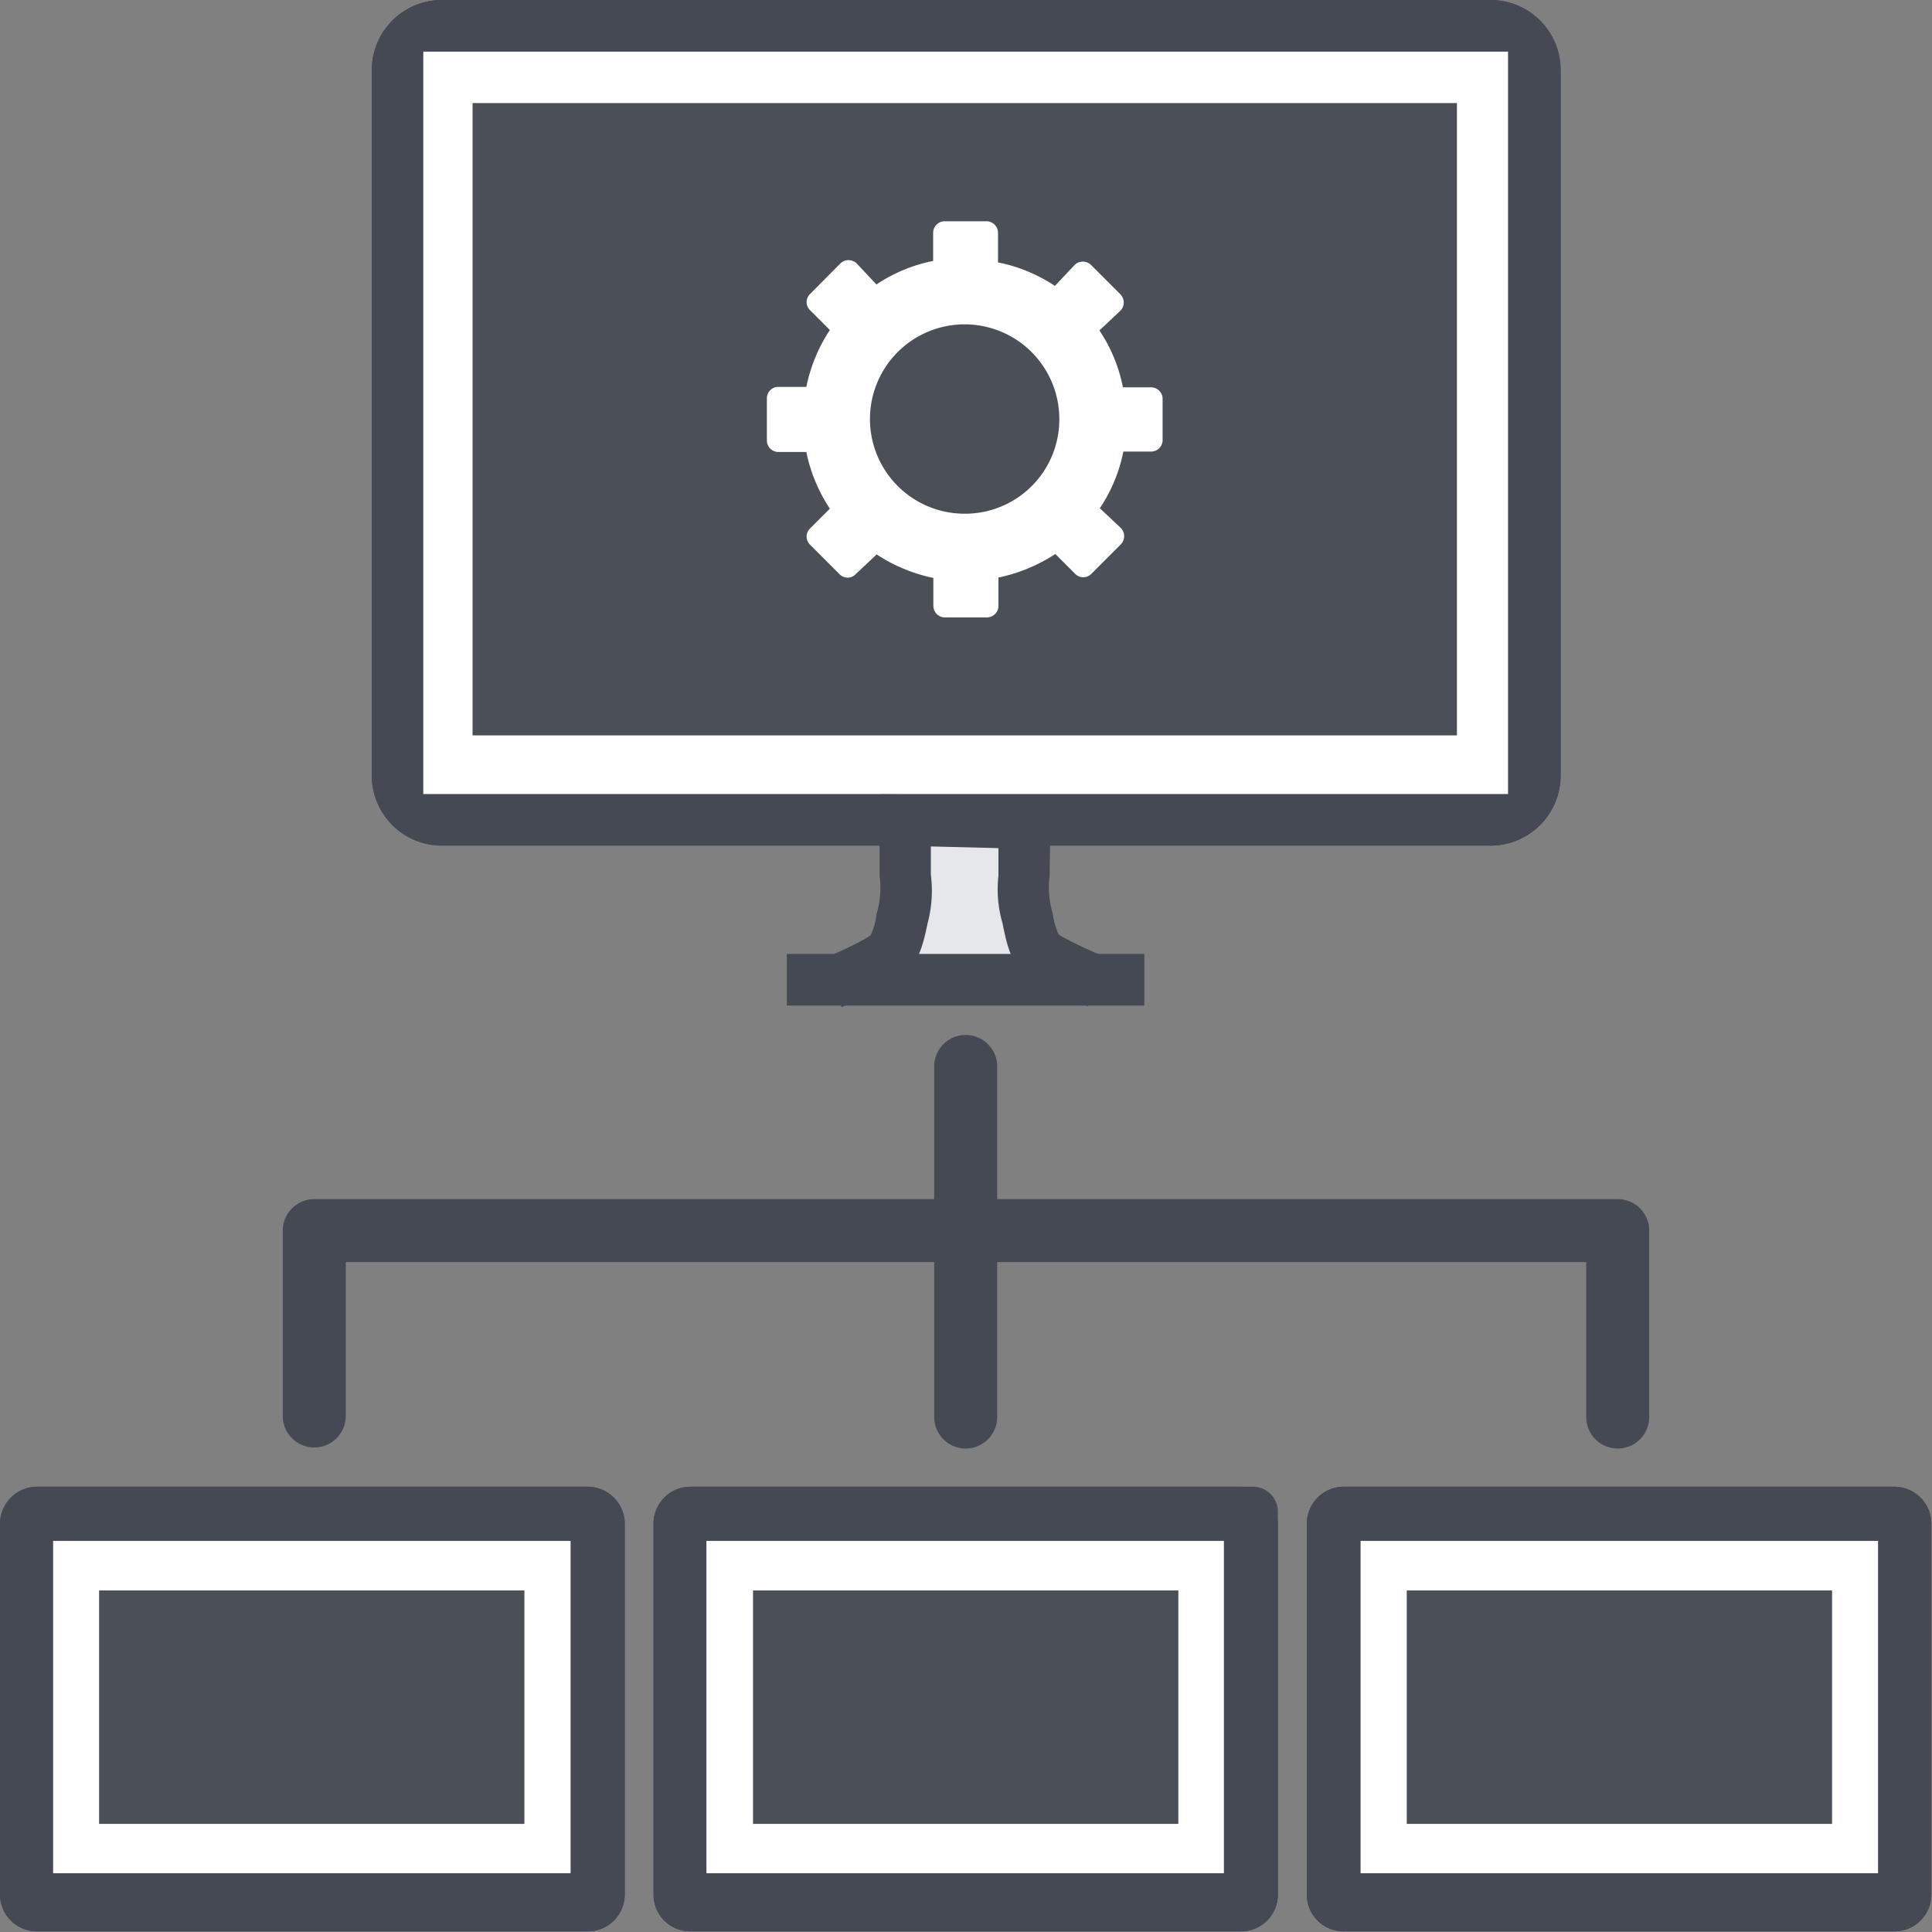 <svg xmlns="http://www.w3.org/2000/svg" viewBox="0 0 92.03 92.03"><rect x="0" y="0" width="92.03" height="92.03" fill="#808080" stroke="none"/><defs><style>.cls-1{fill:#fff;}.cls-2{fill:#444953;}.cls-3{fill:#4a4f58;}.cls-4{fill:#e5e7ea;}.cls-5{fill:none;}</style></defs><g id="Layer_2" data-name="Layer 2"><g id="Layer_1-2" data-name="Layer 1"><rect class="cls-1" x="20.16" y="2.46" width="51.84" height="35.37"/><path class="cls-1" d="M28,71.47H1.76A1.12,1.12,0,0,0,.64,72.58V91.35H29.1V72.58A1.11,1.11,0,0,0,28,71.47ZM1.29,90.71V72.12H28.46V90.71Z"/><path class="cls-2" d="M28,70.82H1.76A1.77,1.77,0,0,0,0,72.58V90.24A1.76,1.76,0,0,0,1.76,92H28a1.76,1.76,0,0,0,1.76-1.76V72.58A1.77,1.77,0,0,0,28,70.82Zm-26.7,1.3H28.46V90.71H1.29Z"/><path class="cls-1" d="M.64,71.47V90.24a1.11,1.11,0,0,0,1.12,1.11H28a1.11,1.11,0,0,0,1.11-1.11V71.47ZM28.46,90.71H1.29V72.12H28.46Z"/><path class="cls-2" d="M28,70.82H1.76A1.77,1.77,0,0,0,0,72.58V90.24A1.76,1.76,0,0,0,1.76,92H28a1.76,1.76,0,0,0,1.76-1.76V72.58A1.77,1.77,0,0,0,28,70.82Z"/><rect class="cls-1" x="2.53" y="73.4" width="24.65" height="15.83"/><rect class="cls-3" x="4.72" y="75.76" width="20.26" height="11.12"/><path class="cls-1" d="M59.12,71.47H32.88a1.11,1.11,0,0,0-1.11,1.11V91.35H60.23V72.58A1.11,1.11,0,0,0,59.12,71.47ZM32.42,90.71V72.12H59.59V90.71Z"/><path class="cls-2" d="M59.12,70.82H32.88a1.76,1.76,0,0,0-1.75,1.76V90.24A1.75,1.75,0,0,0,32.88,92H59.12a1.75,1.75,0,0,0,1.75-1.76V72.58A1.76,1.76,0,0,0,59.12,70.82Zm-26.7,1.3H59.59V90.71H32.42Z"/><path class="cls-1" d="M31.77,71.47V90.24a1.11,1.11,0,0,0,1.11,1.11H59.12a1.11,1.11,0,0,0,1.11-1.11V71.47ZM59.59,90.71H32.42V72.12H59.59Z"/><path class="cls-2" d="M59.69,70.82H32.88a1.76,1.76,0,0,0-1.75,1.76V90.24A1.75,1.75,0,0,0,32.88,92H59.12a1.75,1.75,0,0,0,1.75-1.76V72A1.19,1.19,0,0,0,59.69,70.82Z"/><rect class="cls-1" x="33.65" y="73.4" width="24.65" height="15.83"/><path class="cls-1" d="M90.27,71.47H64a1.11,1.11,0,0,0-1.11,1.11V91.35H91.38V72.58A1.11,1.11,0,0,0,90.27,71.47ZM63.57,90.71V72.12H90.74V90.71Z"/><path class="cls-2" d="M90.27,70.82H64a1.76,1.76,0,0,0-1.75,1.76V90.24A1.75,1.75,0,0,0,64,92H90.27A1.76,1.76,0,0,0,92,90.24V72.58A1.77,1.77,0,0,0,90.27,70.82Zm-26.7,1.3H90.74V90.71H63.57Z"/><path class="cls-1" d="M62.92,71.47V90.24A1.11,1.11,0,0,0,64,91.35H90.27a1.11,1.11,0,0,0,1.11-1.11V71.47ZM90.74,90.71H63.57V72.12H90.74Z"/><path class="cls-2" d="M90.27,70.82H64a1.76,1.76,0,0,0-1.75,1.76V90.24A1.75,1.75,0,0,0,64,92H90.27A1.76,1.76,0,0,0,92,90.24V72.58A1.77,1.77,0,0,0,90.27,70.82Z"/><rect class="cls-1" x="64.81" y="73.4" width="24.65" height="15.83"/><path class="cls-2" d="M77.06,69a1.5,1.5,0,0,1-1.5-1.5V60.12H16.47v7.33a1.5,1.5,0,1,1-3,0V58.62a1.5,1.5,0,0,1,1.5-1.5H77.06a1.5,1.5,0,0,1,1.5,1.5v8.83A1.5,1.5,0,0,1,77.06,69Z"/><path class="cls-1" d="M71,1.23H21.05a2.12,2.12,0,0,0-2.12,2.11V39.05H73.06V3.34A2.11,2.11,0,0,0,71,1.23ZM20.16,37.83V2.46H71.84V37.83Z"/><path class="cls-2" d="M71,0H21.05a3.34,3.34,0,0,0-3.34,3.34v33.6a3.34,3.34,0,0,0,3.34,3.34H71a3.34,3.34,0,0,0,3.34-3.34V3.34A3.34,3.34,0,0,0,71,0ZM20.16,2.46H71.84V37.83H20.16Z"/><rect class="cls-3" x="22.51" y="4.91" width="46.89" height="30.12"/><path class="cls-4" d="M52.3,46.81c-.68-.3-1.51-.67-2-.94-.85-.47-1-.53-1.34-2.14a32.75,32.75,0,0,1-.19-4.58l-5.6-.09A34,34,0,0,1,43,43.73c-.32,1.61-.55,1.67-1.4,2.14-.48.27-1.3.64-2,.93H52.3Z"/><path class="cls-2" d="M51.81,47.94c-.65-.28-1.54-.69-2.1-1l-.07,0c-1.22-.68-1.54-1.17-1.88-2.94a5.81,5.81,0,0,1-.2-2.29c0-.46,0-.9,0-1.31l-3.22-.08c0,.42,0,.87,0,1.34A6,6,0,0,1,44.18,44c-.36,1.82-.75,2.28-1.89,2.92l-.11.06c-.57.31-1.45.7-2.09,1l-1-2.25c.83-.36,1.51-.68,1.88-.88l.11-.06a3.29,3.29,0,0,0,.39-.24,3,3,0,0,0,.28-1,4.29,4.29,0,0,0,.15-1.83c0-1,0-2,0-2.71L42,37.83l7.86.1L50,39.05c.06.69,0,1.65,0,2.67a4.28,4.28,0,0,0,.14,1.78,3.87,3.87,0,0,0,.28,1,2.48,2.48,0,0,0,.39.23c.43.24,1.11.55,2,.93Z"/><rect class="cls-2" x="37.48" y="45.44" width="17.03" height="2.46"/><path class="cls-1" d="M18.93,1.23V36.94a2.12,2.12,0,0,0,2.12,2.11H71a2.11,2.11,0,0,0,2.11-2.11V1.23Zm52.91,36.6H20.16V2.46H71.84Z"/><path class="cls-2" d="M71,0H21.05a3.34,3.34,0,0,0-3.34,3.34v33.6a3.34,3.34,0,0,0,3.34,3.34H71a3.34,3.34,0,0,0,3.34-3.34V3.34A3.34,3.34,0,0,0,71,0ZM20.16,2.46H71.84V37.83H20.16Z"/><path class="cls-5" d="M71.84,2.46V36.94a.89.89,0,0,1-.89.89H20.16V2.46Z"/><rect class="cls-3" x="35.87" y="75.76" width="20.26" height="11.12"/><rect class="cls-3" x="67.01" y="75.76" width="20.26" height="11.12"/><path class="cls-2" d="M46,69a1.5,1.5,0,0,1-1.5-1.5V50.8a1.5,1.5,0,0,1,3,0V67.45A1.5,1.5,0,0,1,46,69Z"/><path class="cls-1" d="M55.38,21V19a.55.55,0,0,0-.55-.55H53.49a7.42,7.42,0,0,0-1.12-2.71l1-.94a.56.56,0,0,0,0-.78h0l-1.4-1.4a.56.56,0,0,0-.78,0h0l-.94,1a7.49,7.49,0,0,0-2.71-1.12V11.09a.55.55,0,0,0-.55-.55H45a.55.55,0,0,0-.55.55v1.34a7.45,7.45,0,0,0-2.7,1.12l-.94-1a.56.56,0,0,0-.78,0h0L38.59,14a.54.54,0,0,0,0,.78h0l.94.94a7.67,7.67,0,0,0-1.12,2.71H37.08a.54.54,0,0,0-.55.55h0v2a.55.55,0,0,0,.55.55h1.33a7.63,7.63,0,0,0,1.12,2.7l-.94.94a.54.54,0,0,0,0,.78h0l1.4,1.4a.53.53,0,0,0,.77,0h0l1-.94a7.81,7.81,0,0,0,2.7,1.12v1.33a.55.55,0,0,0,.55.55h2a.55.55,0,0,0,.55-.55V27.51a7.86,7.86,0,0,0,2.71-1.12l.94.94a.54.54,0,0,0,.78,0h0l1.4-1.4a.56.56,0,0,0,0-.78h0l-1-.94a7.45,7.45,0,0,0,1.12-2.7h1.34A.55.55,0,0,0,55.38,21ZM46,24.47A4.51,4.51,0,1,1,50.46,20,4.49,4.49,0,0,1,46,24.47Z"/><rect class="cls-5" width="92.03" height="92.03"/></g></g></svg>